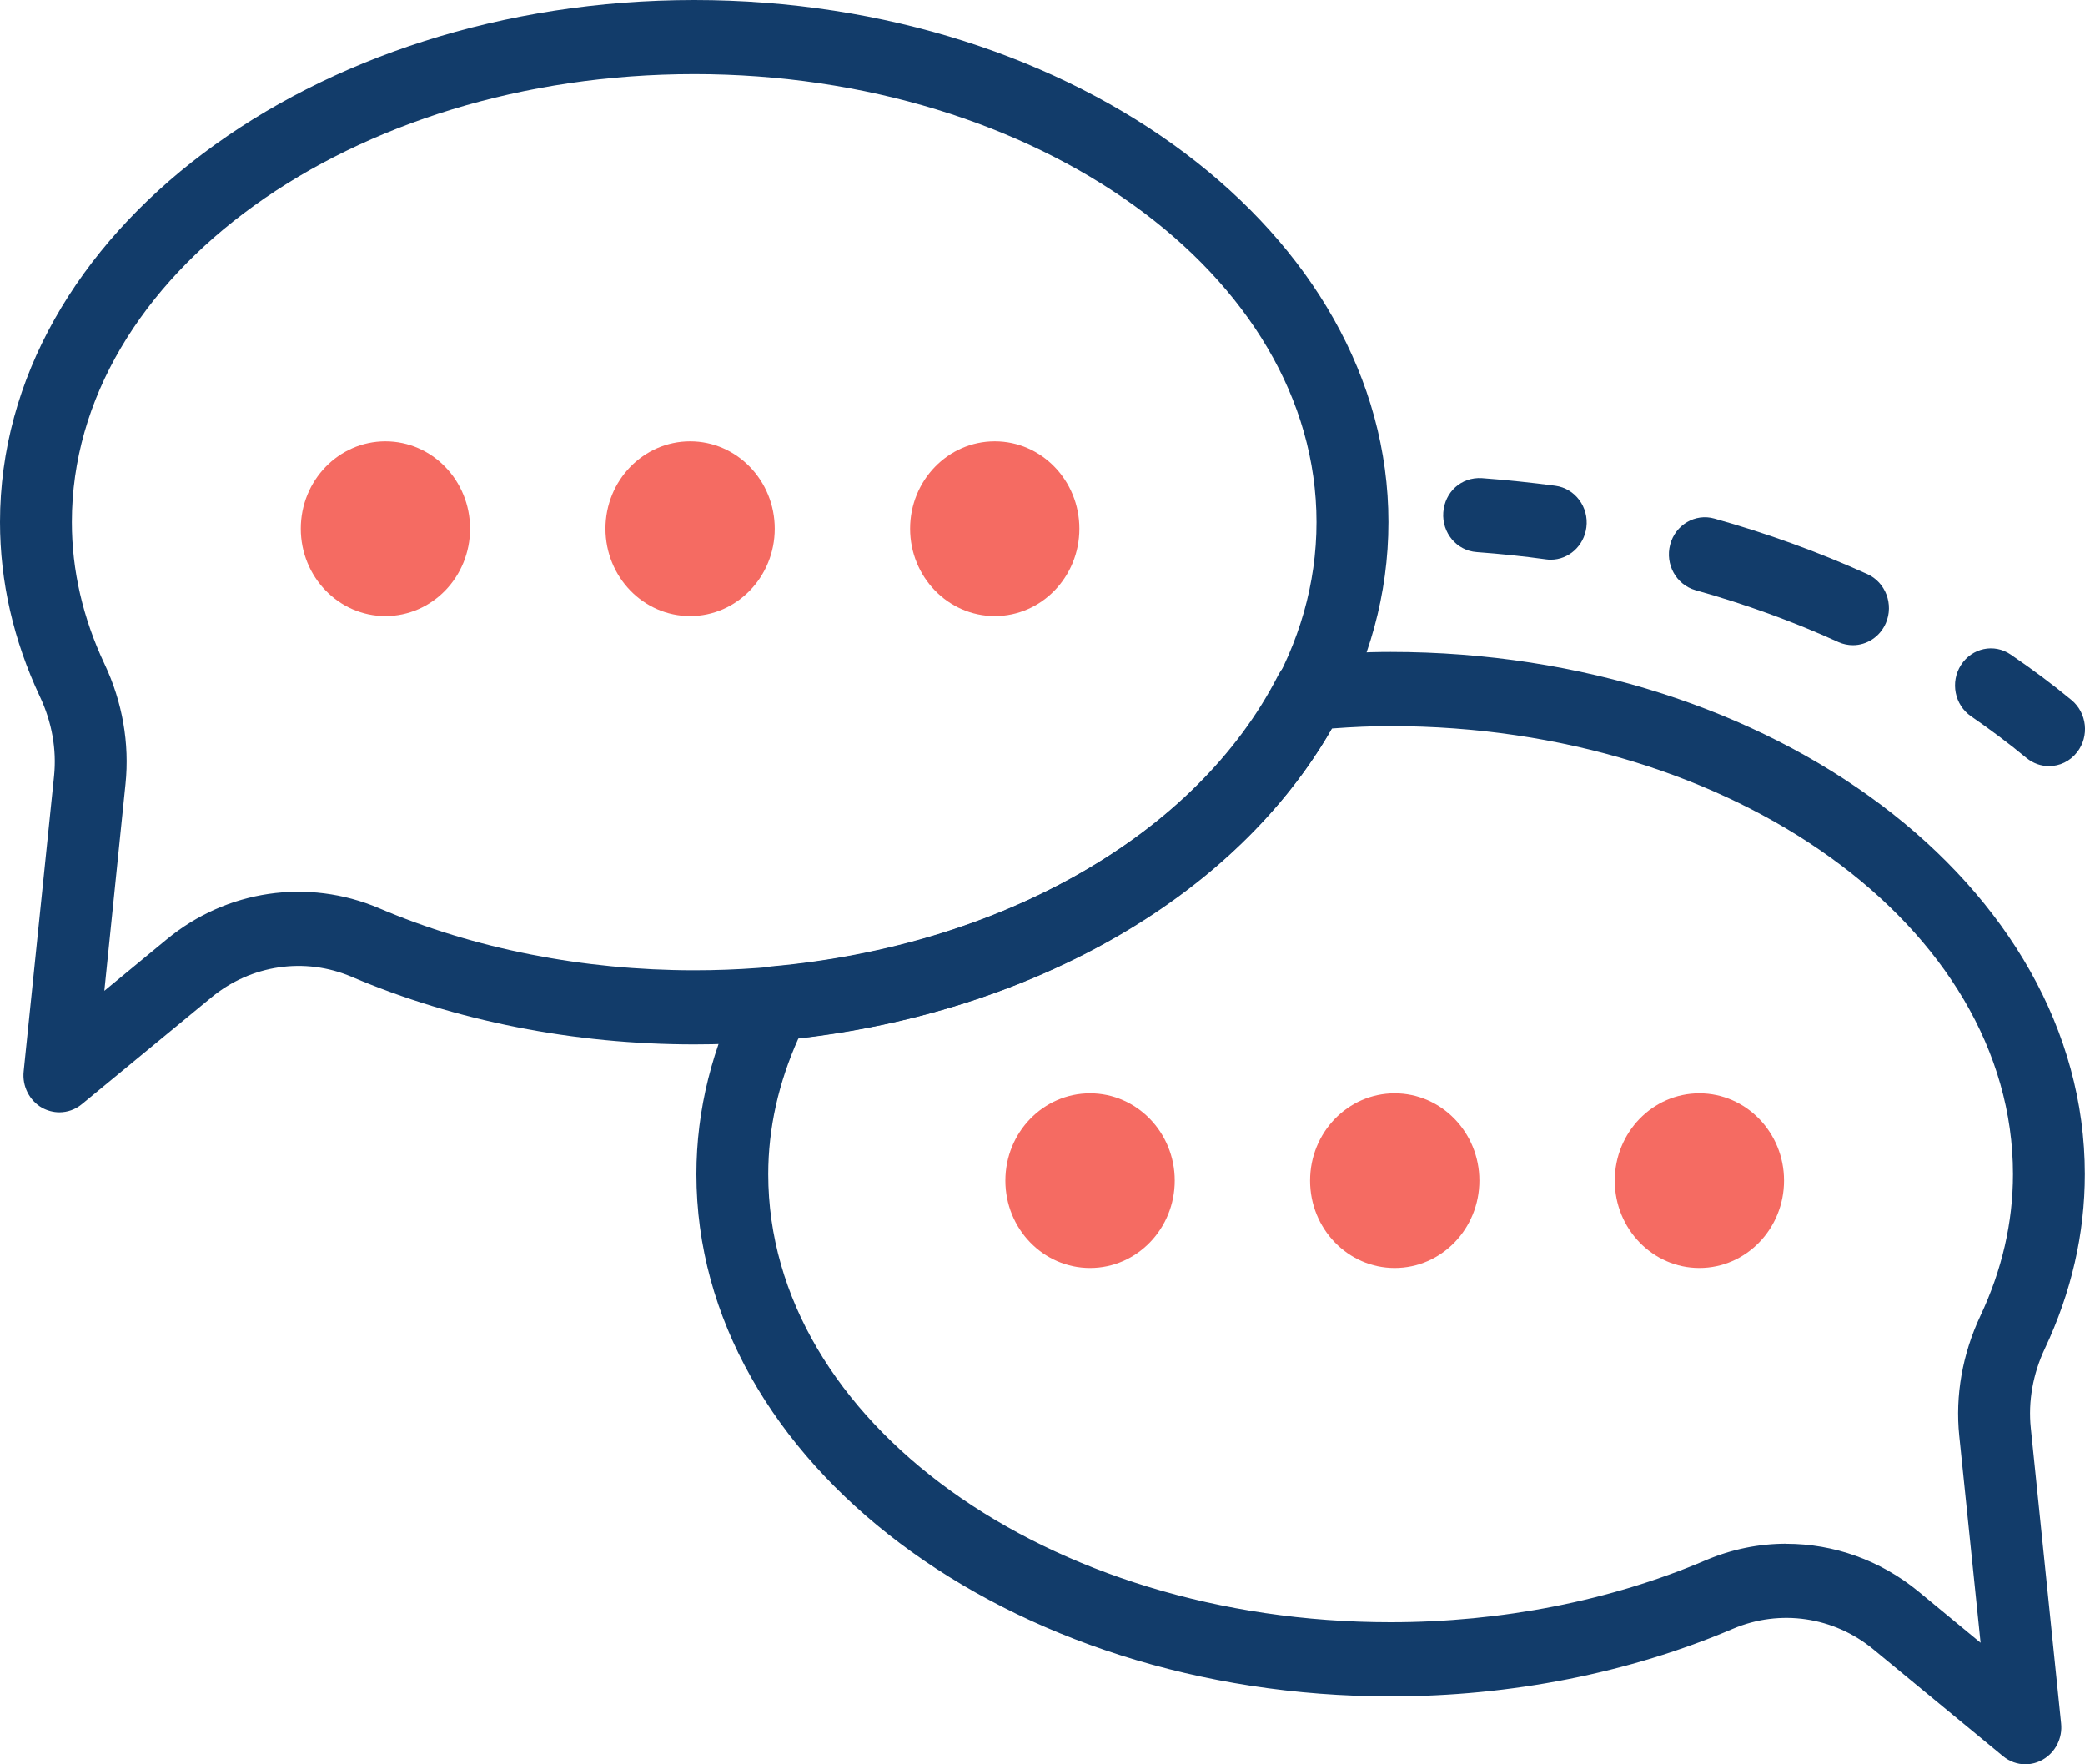 <svg xmlns="http://www.w3.org/2000/svg" width="26" height="22" viewBox="0 0 26 22">
    <g fill="none" fill-rule="evenodd">
        <g>
            <g>
                <path fill="#123C6A" d="M8.657.924C4.378.924.896 3.431.896 6.511c0 .6.137 1.195.408 1.77.223.472.313.99.261 1.494l-.264 2.58.776-.64c.747-.618 1.762-.767 2.65-.39 1.187.506 2.546.774 3.93.774 4.279 0 7.76-2.507 7.76-5.588 0-3.08-3.481-5.587-7.76-5.587M.74 13.87c-.074 0-.148-.02-.215-.056-.158-.09-.25-.27-.23-.455l.379-3.682c.034-.332-.027-.675-.177-.992C.168 7.985 0 7.253 0 6.51 0 2.921 3.883 0 8.657 0s8.657 2.92 8.657 6.511-3.883 6.512-8.657 6.512c-1.5 0-2.978-.292-4.272-.843-.584-.249-1.255-.15-1.748.257L1.02 13.769c-.081.067-.18.101-.28.101" transform="translate(-638 -169) translate(638 169)"/>
                <path fill="#F56B62" d="M5.862 6.592c0 .602-.473 1.09-1.056 1.09-.582 0-1.055-.488-1.055-1.09 0-.601.473-1.089 1.055-1.089.583 0 1.056.488 1.056 1.09M9.661 6.592c0 .602-.473 1.09-1.055 1.09-.583 0-1.056-.488-1.056-1.09 0-.601.473-1.089 1.056-1.089.582 0 1.055.488 1.055 1.09M13.46 6.592c0 .602-.472 1.09-1.055 1.09s-1.056-.488-1.056-1.09c0-.601.473-1.089 1.056-1.089.583 0 1.055.488 1.055 1.09M20.136 14.722c0 .601.473 1.089 1.055 1.089.583 0 1.056-.488 1.056-1.09 0-.6-.473-1.088-1.056-1.088-.582 0-1.055.487-1.055 1.089M16.337 14.722c0 .601.472 1.089 1.055 1.089s1.056-.488 1.056-1.09c0-.6-.473-1.088-1.056-1.088-.583 0-1.055.487-1.055 1.089M12.537 14.722c0 .601.473 1.089 1.056 1.089.583 0 1.056-.488 1.056-1.09 0-.6-.473-1.088-1.056-1.088-.583 0-1.056.487-1.056 1.089" transform="translate(-638 -169) translate(638 169)"/>
                <path fill="#123C6A" d="M22.276 19.25c.589 0 1.17.203 1.646.594l.776.64-.266-2.58c-.052-.504.04-1.02.263-1.495.27-.572.407-1.167.407-1.768 0-3.08-3.482-5.587-7.761-5.587-.23 0-.467.01-.734.03-1.179 2.07-3.686 3.527-6.65 3.862-.25.556-.377 1.125-.377 1.695 0 3.081 3.482 5.587 7.76 5.587 1.385 0 2.744-.267 3.931-.773.324-.138.665-.206 1.005-.206M25.257 22c-.1 0-.198-.034-.28-.102l-1.615-1.331c-.494-.408-1.165-.506-1.75-.258-1.294.552-2.771.844-4.271.844-4.773 0-8.657-2.921-8.657-6.512 0-.798.197-1.587.585-2.346.072-.139.206-.231.357-.245 2.882-.26 5.3-1.65 6.31-3.624.07-.139.205-.231.357-.245.393-.035.727-.052 1.048-.052 4.773 0 8.657 2.921 8.657 6.512 0 .743-.168 1.474-.498 2.174-.15.317-.21.66-.176.991l.378 3.683c.02.185-.071.364-.23.454-.068.038-.141.057-.215.057M25.551 9.553c-.098 0-.196-.033-.28-.101-.217-.18-.45-.354-.691-.52-.206-.141-.263-.428-.126-.64.136-.213.414-.272.62-.13.264.18.52.37.758.567.193.16.225.451.07.65-.089.115-.219.174-.35.174M23.107 8.045c-.06 0-.122-.012-.18-.038-.565-.257-1.165-.475-1.785-.648-.239-.068-.38-.322-.315-.568.065-.247.312-.392.55-.325.663.185 1.305.419 1.91.693.227.103.33.377.23.61-.074.173-.239.276-.41.276M19.338 6.979c-.019 0-.039-.001-.058-.004-.286-.04-.574-.069-.867-.091-.247-.018-.433-.239-.415-.494.018-.254.223-.443.48-.428.31.023.615.055.917.095.246.033.42.266.387.519-.03.233-.222.403-.444.403" transform="translate(-638 -169) translate(638 169)"/>
            </g>
        </g>
    </g>
</svg>
